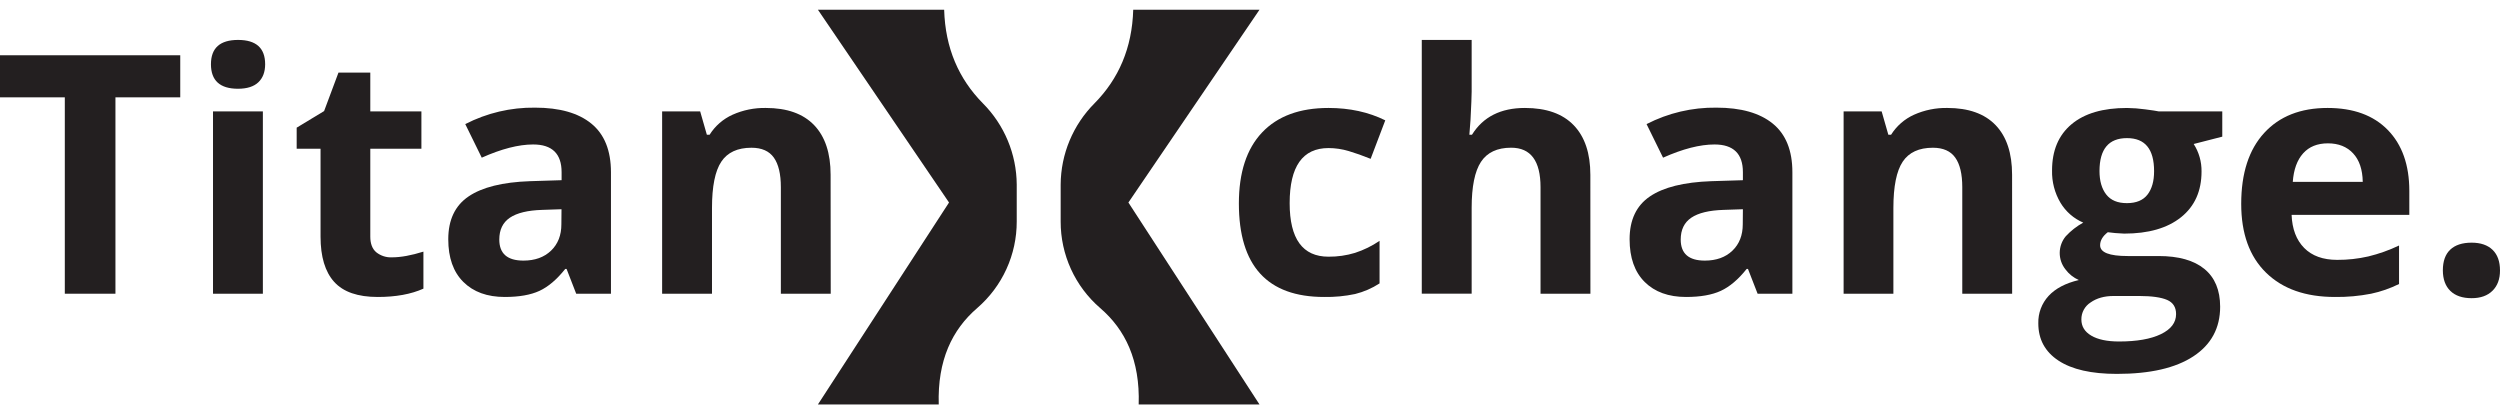 <svg width="169" height="28" viewBox="0 0 169 28" fill="none" xmlns="http://www.w3.org/2000/svg">
<path d="M7.804 19.855H4.381V6.58H0V3.736H12.185V6.58H7.804V19.855Z" fill="#231F20"/>
<path d="M14.26 4.343C14.26 3.248 14.871 2.7 16.092 2.699C17.313 2.699 17.924 3.246 17.924 4.343C17.924 4.864 17.771 5.27 17.466 5.561C17.161 5.852 16.703 5.998 16.092 6C14.871 6 14.26 5.447 14.26 4.343ZM17.77 19.855H14.399V7.529H17.77V19.855Z" fill="#231F20"/>
<path d="M26.504 17.396C27.092 17.396 27.799 17.268 28.623 17.01V19.513C27.784 19.889 26.754 20.076 25.532 20.075C24.186 20.075 23.206 19.736 22.591 19.056C21.977 18.376 21.669 17.356 21.669 15.996V10.053H20.055V8.631L21.909 7.509L22.881 4.907H25.032V7.531H28.487V10.053H25.032V15.996C25.032 16.473 25.167 16.826 25.436 17.054C25.738 17.294 26.118 17.416 26.504 17.396Z" fill="#231F20"/>
<path d="M38.951 19.855L38.3 18.179H38.211C37.644 18.892 37.063 19.386 36.468 19.662C35.873 19.938 35.09 20.075 34.122 20.075C32.938 20.075 32.005 19.737 31.324 19.06C30.642 18.384 30.302 17.421 30.303 16.173C30.303 14.864 30.761 13.899 31.677 13.278C32.593 12.657 33.975 12.313 35.822 12.248L37.964 12.181V11.64C37.964 10.391 37.323 9.766 36.042 9.766C35.056 9.766 33.898 10.064 32.566 10.659L31.452 8.389C32.909 7.638 34.529 7.256 36.169 7.277C37.826 7.277 39.095 7.637 39.977 8.357C40.859 9.077 41.3 10.171 41.301 11.642V19.856L38.951 19.855ZM37.958 14.144L36.655 14.188C35.676 14.217 34.947 14.394 34.469 14.716C33.991 15.039 33.752 15.532 33.752 16.195C33.752 17.142 34.295 17.616 35.38 17.617C36.16 17.617 36.784 17.393 37.251 16.944C37.718 16.495 37.951 15.899 37.949 15.158L37.958 14.144Z" fill="#231F20"/>
<path d="M56.157 19.855H52.786V12.655C52.786 11.766 52.628 11.099 52.312 10.655C51.996 10.21 51.492 9.988 50.801 9.987C49.859 9.987 49.179 10.301 48.76 10.93C48.34 11.559 48.131 12.601 48.131 14.056V19.855H44.76V7.529H47.331L47.783 9.106H47.971C48.343 8.512 48.883 8.043 49.522 7.755C50.228 7.44 50.995 7.284 51.768 7.298C53.203 7.298 54.291 7.685 55.035 8.459C55.778 9.233 56.149 10.352 56.149 11.816L56.157 19.855Z" fill="#231F20"/>
<path d="M89.51 20.075C85.669 20.075 83.748 17.969 83.748 13.757C83.748 11.662 84.271 10.062 85.315 8.957C86.36 7.851 87.858 7.298 89.808 7.298C91.236 7.298 92.514 7.577 93.644 8.135L92.655 10.737C92.127 10.523 91.634 10.349 91.177 10.213C90.733 10.079 90.272 10.01 89.808 10.009C88.056 10.009 87.18 11.252 87.181 13.736C87.181 16.147 88.057 17.352 89.808 17.352C90.416 17.357 91.021 17.27 91.602 17.093C92.19 16.902 92.748 16.628 93.258 16.281V19.158C92.752 19.487 92.194 19.729 91.608 19.875C90.918 20.021 90.214 20.088 89.51 20.075V20.075Z" fill="#231F20"/>
<path d="M107.512 19.855H104.14V12.655C104.14 10.875 103.478 9.985 102.154 9.985C101.212 9.985 100.532 10.305 100.112 10.944C99.693 11.583 99.484 12.62 99.484 14.054V19.853H96.112V2.699H99.484V6.195C99.484 6.466 99.458 7.106 99.406 8.113L99.329 9.106H99.507C100.257 7.9 101.449 7.298 103.083 7.298C104.533 7.298 105.633 7.687 106.383 8.466C107.133 9.245 107.508 10.362 107.508 11.817L107.512 19.855Z" fill="#231F20"/>
<path d="M118.814 19.855L118.163 18.179H118.075C117.508 18.892 116.924 19.386 116.325 19.662C115.726 19.938 114.944 20.075 113.979 20.075C112.795 20.075 111.862 19.737 111.181 19.061C110.501 18.384 110.161 17.421 110.161 16.173C110.161 14.864 110.619 13.899 111.535 13.278C112.451 12.657 113.832 12.314 115.679 12.248L117.82 12.182V11.64C117.82 10.391 117.18 9.766 115.9 9.766C114.914 9.766 113.755 10.064 112.423 10.659L111.308 8.389C112.768 7.637 114.39 7.255 116.032 7.277C117.688 7.277 118.957 7.637 119.841 8.357C120.724 9.077 121.165 10.172 121.165 11.642V19.856L118.814 19.855ZM117.82 14.144L116.518 14.188C115.539 14.218 114.811 14.394 114.333 14.716C113.855 15.039 113.616 15.532 113.616 16.195C113.616 17.142 114.158 17.616 115.243 17.617C116.023 17.617 116.647 17.393 117.113 16.944C117.58 16.495 117.812 15.899 117.811 15.158L117.82 14.144Z" fill="#231F20"/>
<path d="M136.021 19.855H132.65V12.655C132.65 11.766 132.492 11.099 132.175 10.655C131.859 10.21 131.356 9.988 130.664 9.987C129.723 9.987 129.042 10.301 128.623 10.93C128.204 11.559 127.994 12.601 127.993 14.056V19.855H124.628V7.529H127.199L127.651 9.106H127.839C128.211 8.513 128.75 8.043 129.389 7.755C130.095 7.44 130.863 7.284 131.636 7.298C133.071 7.298 134.159 7.685 134.903 8.459C135.646 9.233 136.017 10.352 136.017 11.816L136.021 19.855Z" fill="#231F20"/>
<path d="M150.226 7.529V9.238L148.294 9.734C148.649 10.288 148.833 10.934 148.824 11.592C148.824 12.914 148.363 13.945 147.44 14.684C146.517 15.423 145.235 15.793 143.593 15.792L142.983 15.754L142.487 15.698C142.142 15.963 141.969 16.257 141.968 16.58C141.968 17.066 142.588 17.308 143.828 17.308H145.92C147.275 17.308 148.307 17.599 149.016 18.179C149.725 18.76 150.081 19.611 150.082 20.734C150.082 22.174 149.48 23.291 148.277 24.085C147.073 24.879 145.347 25.276 143.099 25.275C141.378 25.275 140.063 24.976 139.154 24.378C138.245 23.779 137.79 22.939 137.79 21.858C137.771 21.171 138.022 20.505 138.488 20C138.953 19.499 139.633 19.143 140.529 18.93C140.169 18.773 139.857 18.524 139.623 18.208C139.369 17.889 139.233 17.492 139.237 17.085C139.241 16.677 139.386 16.283 139.647 15.97C139.988 15.602 140.387 15.291 140.827 15.049C140.184 14.774 139.645 14.303 139.287 13.704C138.897 13.044 138.7 12.287 138.719 11.521C138.719 10.176 139.157 9.136 140.033 8.401C140.908 7.665 142.159 7.298 143.785 7.299C144.197 7.304 144.608 7.335 145.016 7.392C145.49 7.454 145.794 7.5 145.926 7.53L150.226 7.529ZM140.701 21.597C140.701 22.061 140.923 22.425 141.368 22.688C141.813 22.951 142.437 23.084 143.24 23.085C144.446 23.085 145.392 22.92 146.076 22.589C146.761 22.259 147.103 21.807 147.103 21.233C147.103 20.769 146.9 20.449 146.496 20.274C146.091 20.099 145.466 20.011 144.62 20.009H142.876C142.256 20.009 141.739 20.154 141.325 20.445C141.132 20.568 140.972 20.738 140.863 20.94C140.754 21.141 140.698 21.367 140.701 21.597ZM141.926 11.564C141.926 12.233 142.079 12.762 142.384 13.151C142.69 13.541 143.155 13.734 143.779 13.732C144.412 13.732 144.877 13.538 145.174 13.151C145.472 12.764 145.619 12.235 145.616 11.564C145.616 10.078 145.005 9.336 143.784 9.337C142.546 9.337 141.927 10.079 141.926 11.564V11.564Z" fill="#231F20"/>
<path d="M157.841 20.075C155.855 20.075 154.303 19.528 153.184 18.432C152.064 17.337 151.505 15.786 151.506 13.779C151.506 11.715 152.023 10.118 153.057 8.989C154.091 7.861 155.52 7.297 157.345 7.298C159.089 7.298 160.445 7.793 161.414 8.785C162.382 9.777 162.868 11.148 162.87 12.898V14.524H154.912C154.949 15.48 155.233 16.226 155.762 16.761C156.291 17.297 157.034 17.566 157.991 17.567C158.701 17.571 159.408 17.493 160.1 17.335C160.816 17.161 161.511 16.914 162.175 16.596V19.199C161.576 19.496 160.942 19.716 160.287 19.855C159.482 20.012 158.662 20.086 157.841 20.075V20.075ZM157.367 9.69C156.653 9.69 156.094 9.916 155.69 10.368C155.285 10.82 155.053 11.461 154.992 12.292H159.722C159.708 11.46 159.491 10.819 159.071 10.368C158.651 9.916 158.083 9.69 157.367 9.69Z" fill="#231F20"/>
<path d="M165.137 18.278C165.137 17.659 165.303 17.192 165.635 16.878C165.966 16.563 166.448 16.405 167.08 16.404C167.691 16.404 168.164 16.566 168.498 16.889C168.832 17.213 168.999 17.677 169 18.283C169 18.863 168.831 19.321 168.493 19.655C168.155 19.99 167.684 20.157 167.08 20.157C166.46 20.157 165.981 19.993 165.645 19.667C165.309 19.34 165.139 18.877 165.137 18.278Z" fill="#231F20"/>
<path d="M63.459 27.342H55.291L64.154 13.69L55.291 0.658H63.825C63.899 3.249 64.812 5.331 66.437 6.979C67.895 8.44 68.719 10.416 68.731 12.479V14.974C68.733 16.083 68.496 17.178 68.036 18.187C67.576 19.196 66.904 20.093 66.065 20.819C64.361 22.286 63.368 24.356 63.459 27.342Z" fill="#231F20"/>
<path d="M76.975 27.342H85.142L76.28 13.69L85.142 0.658H76.606C76.532 3.249 75.619 5.331 73.994 6.979C72.536 8.44 71.712 10.416 71.701 12.479V14.974C71.698 16.083 71.935 17.178 72.395 18.187C72.855 19.196 73.527 20.093 74.366 20.819C76.074 22.286 77.071 24.356 76.975 27.342Z" fill="#231F20"/>
</svg>
